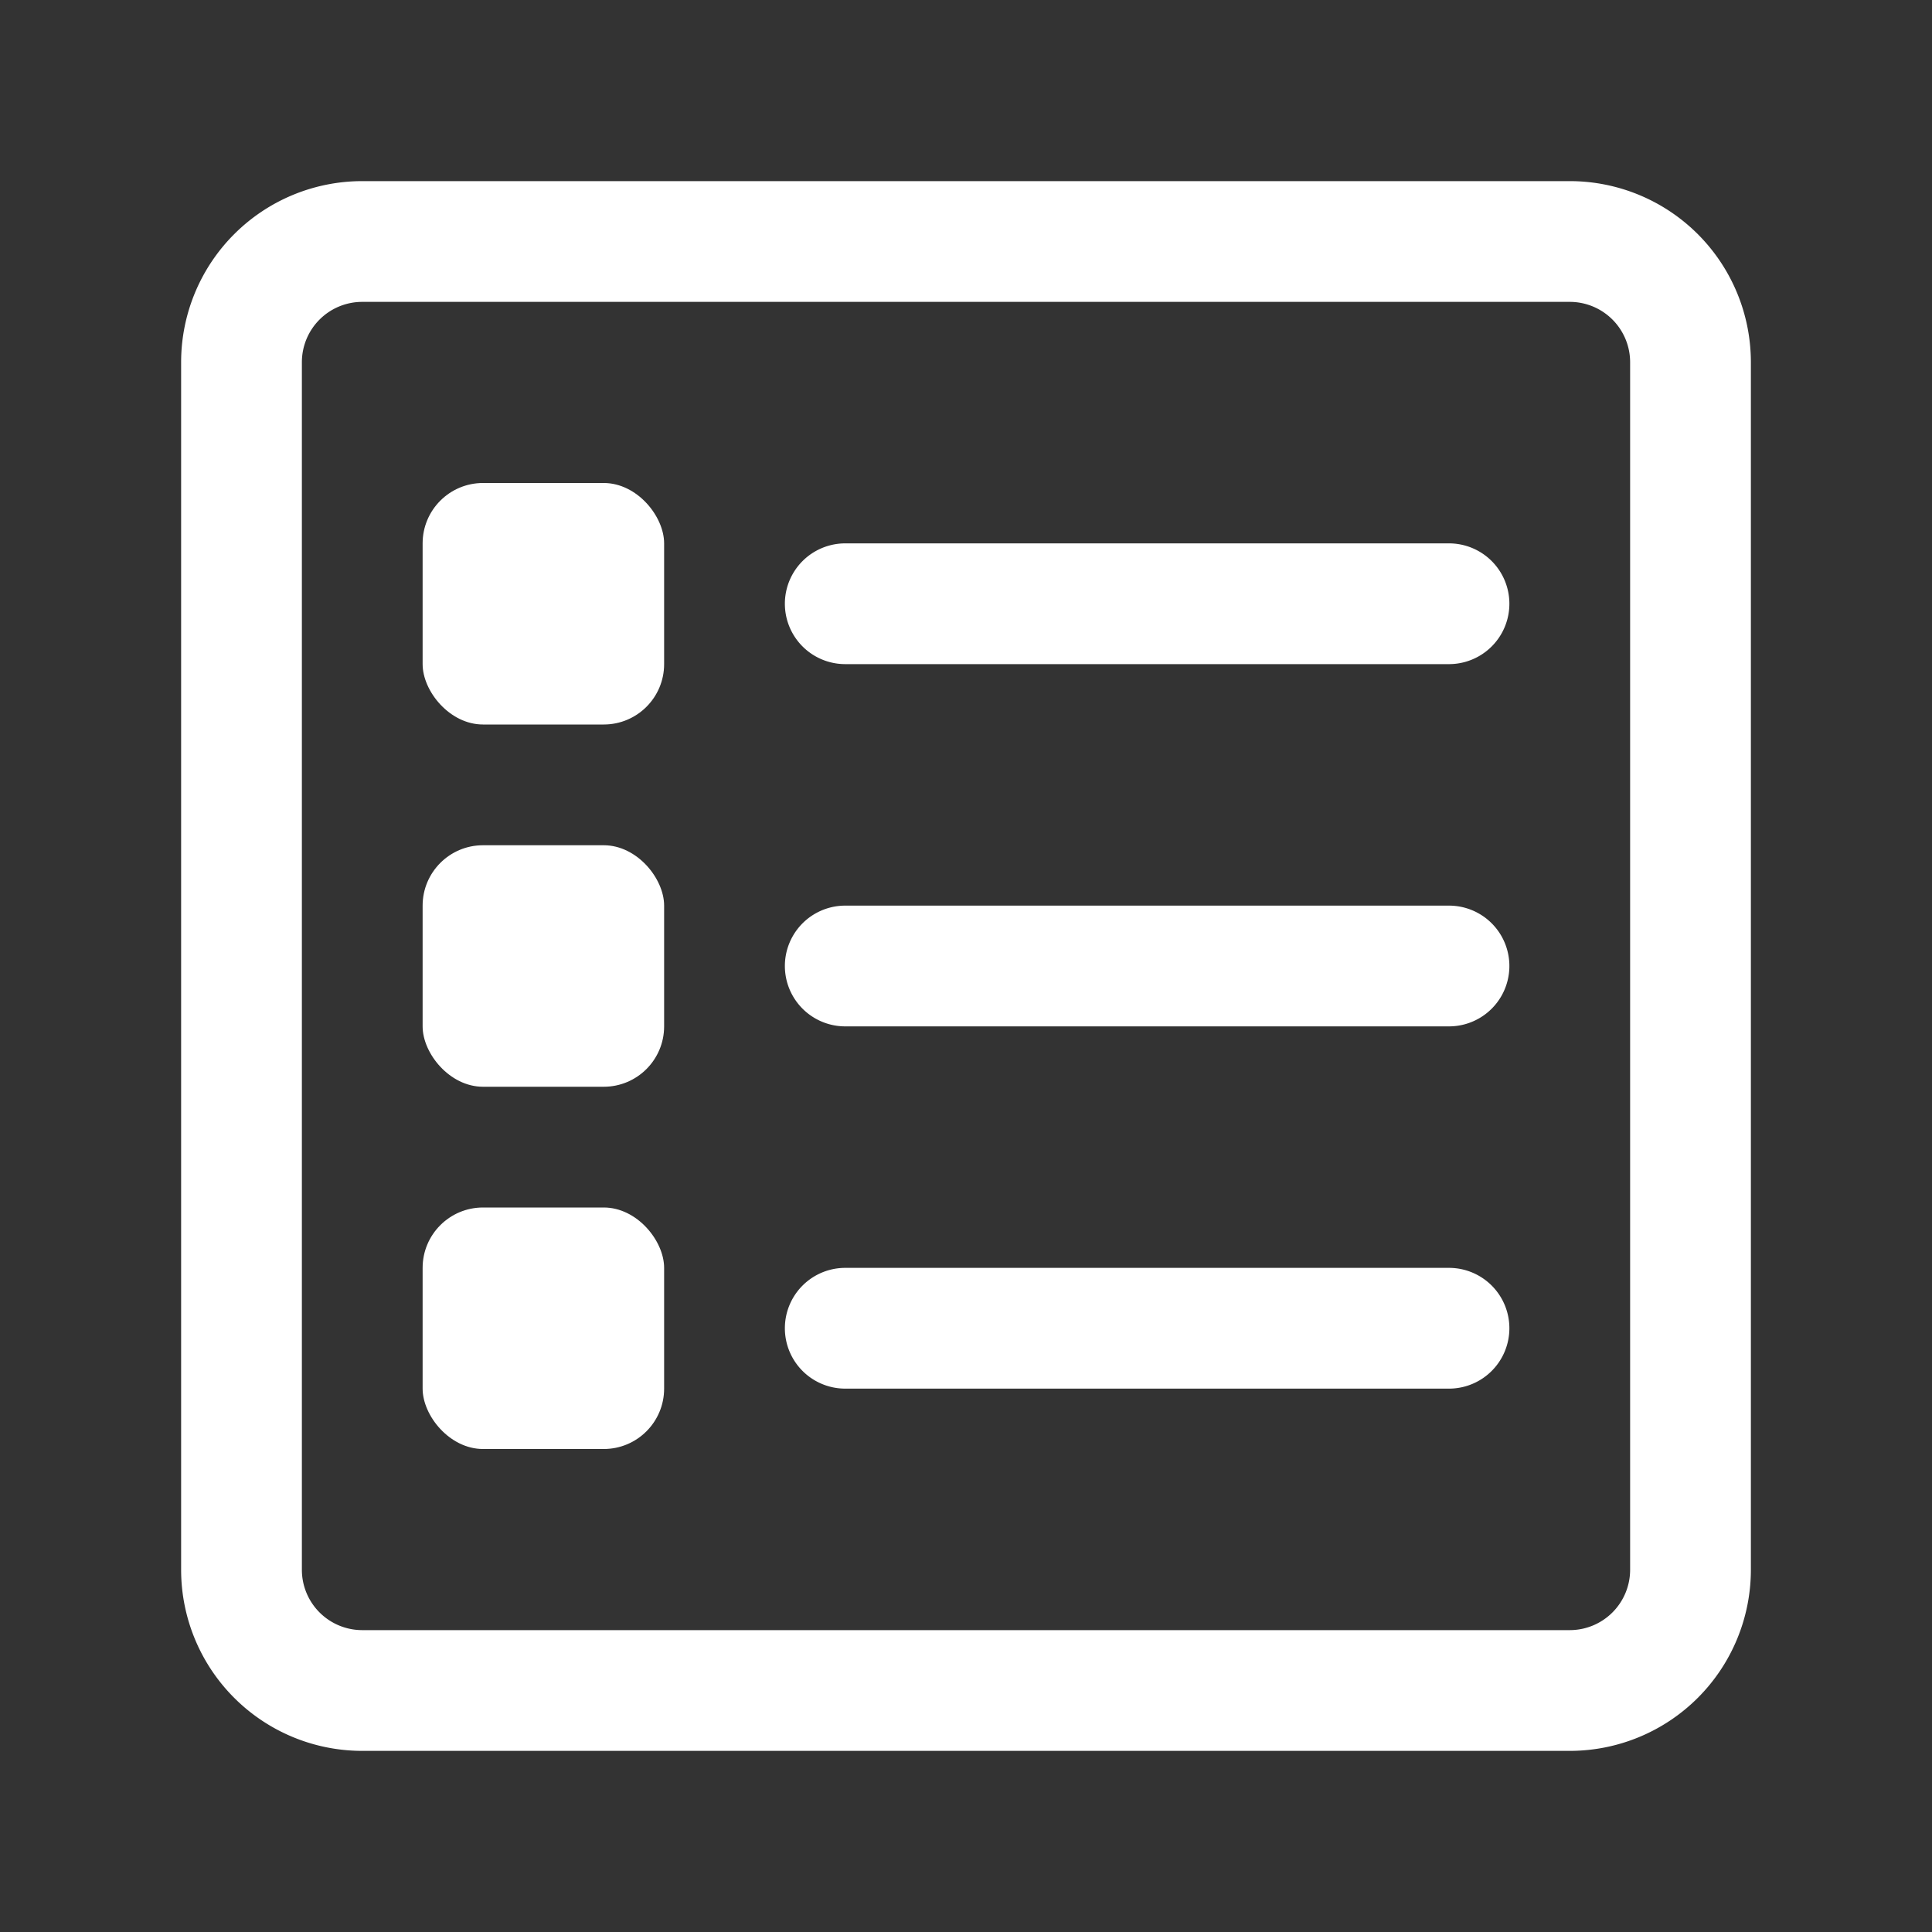 <?xml version="1.0" encoding="UTF-8"?>
<svg xmlns="http://www.w3.org/2000/svg" xmlns:xlink="http://www.w3.org/1999/xlink" version="1.1" width="30" height="30" x="0" y="0" viewBox="0 0 32 32" style="enable-background:new 0 0 30 30" xml:space="preserve" class="">
  <rect x="0" y="0" width="32" height="32" fill="#333333" stroke="none"/>
  <g>
    <path d="M26 3H6a3 3 0 0 0-3 3v20a3 3 0 0 0 3 3h20a3 3 0 0 0 3-3V6a3 3 0 0 0-3-3zm1 23a1 1 0 0 1-1 1H6a1 1 0 0 1-1-1V6a1 1 0 0 1 1-1h20a1 1 0 0 1 1 1z" fill="#ffffff" opacity="1" data-original="#000000" class=""></path>
    <rect width="4" height="4" x="7" y="14" rx="1" fill="#ffffff" opacity="1" data-original="#000000" class=""></rect>
    <rect width="4" height="4" x="7" y="20" rx="1" fill="#ffffff" opacity="1" data-original="#000000" class=""></rect>
    <rect width="4" height="4" x="7" y="8" rx="1" fill="#ffffff" opacity="1" data-original="#000000" class=""></rect>
    <path d="M24 15H14a1 1 0 0 0 0 2h10a1 1 0 0 0 0-2zM24 21H14a1 1 0 0 0 0 2h10a1 1 0 0 0 0-2zM24 9H14a1 1 0 0 0 0 2h10a1 1 0 0 0 0-2z" fill="#ffffff" opacity="1" data-original="#000000" class=""></path>
  </g>
</svg>
